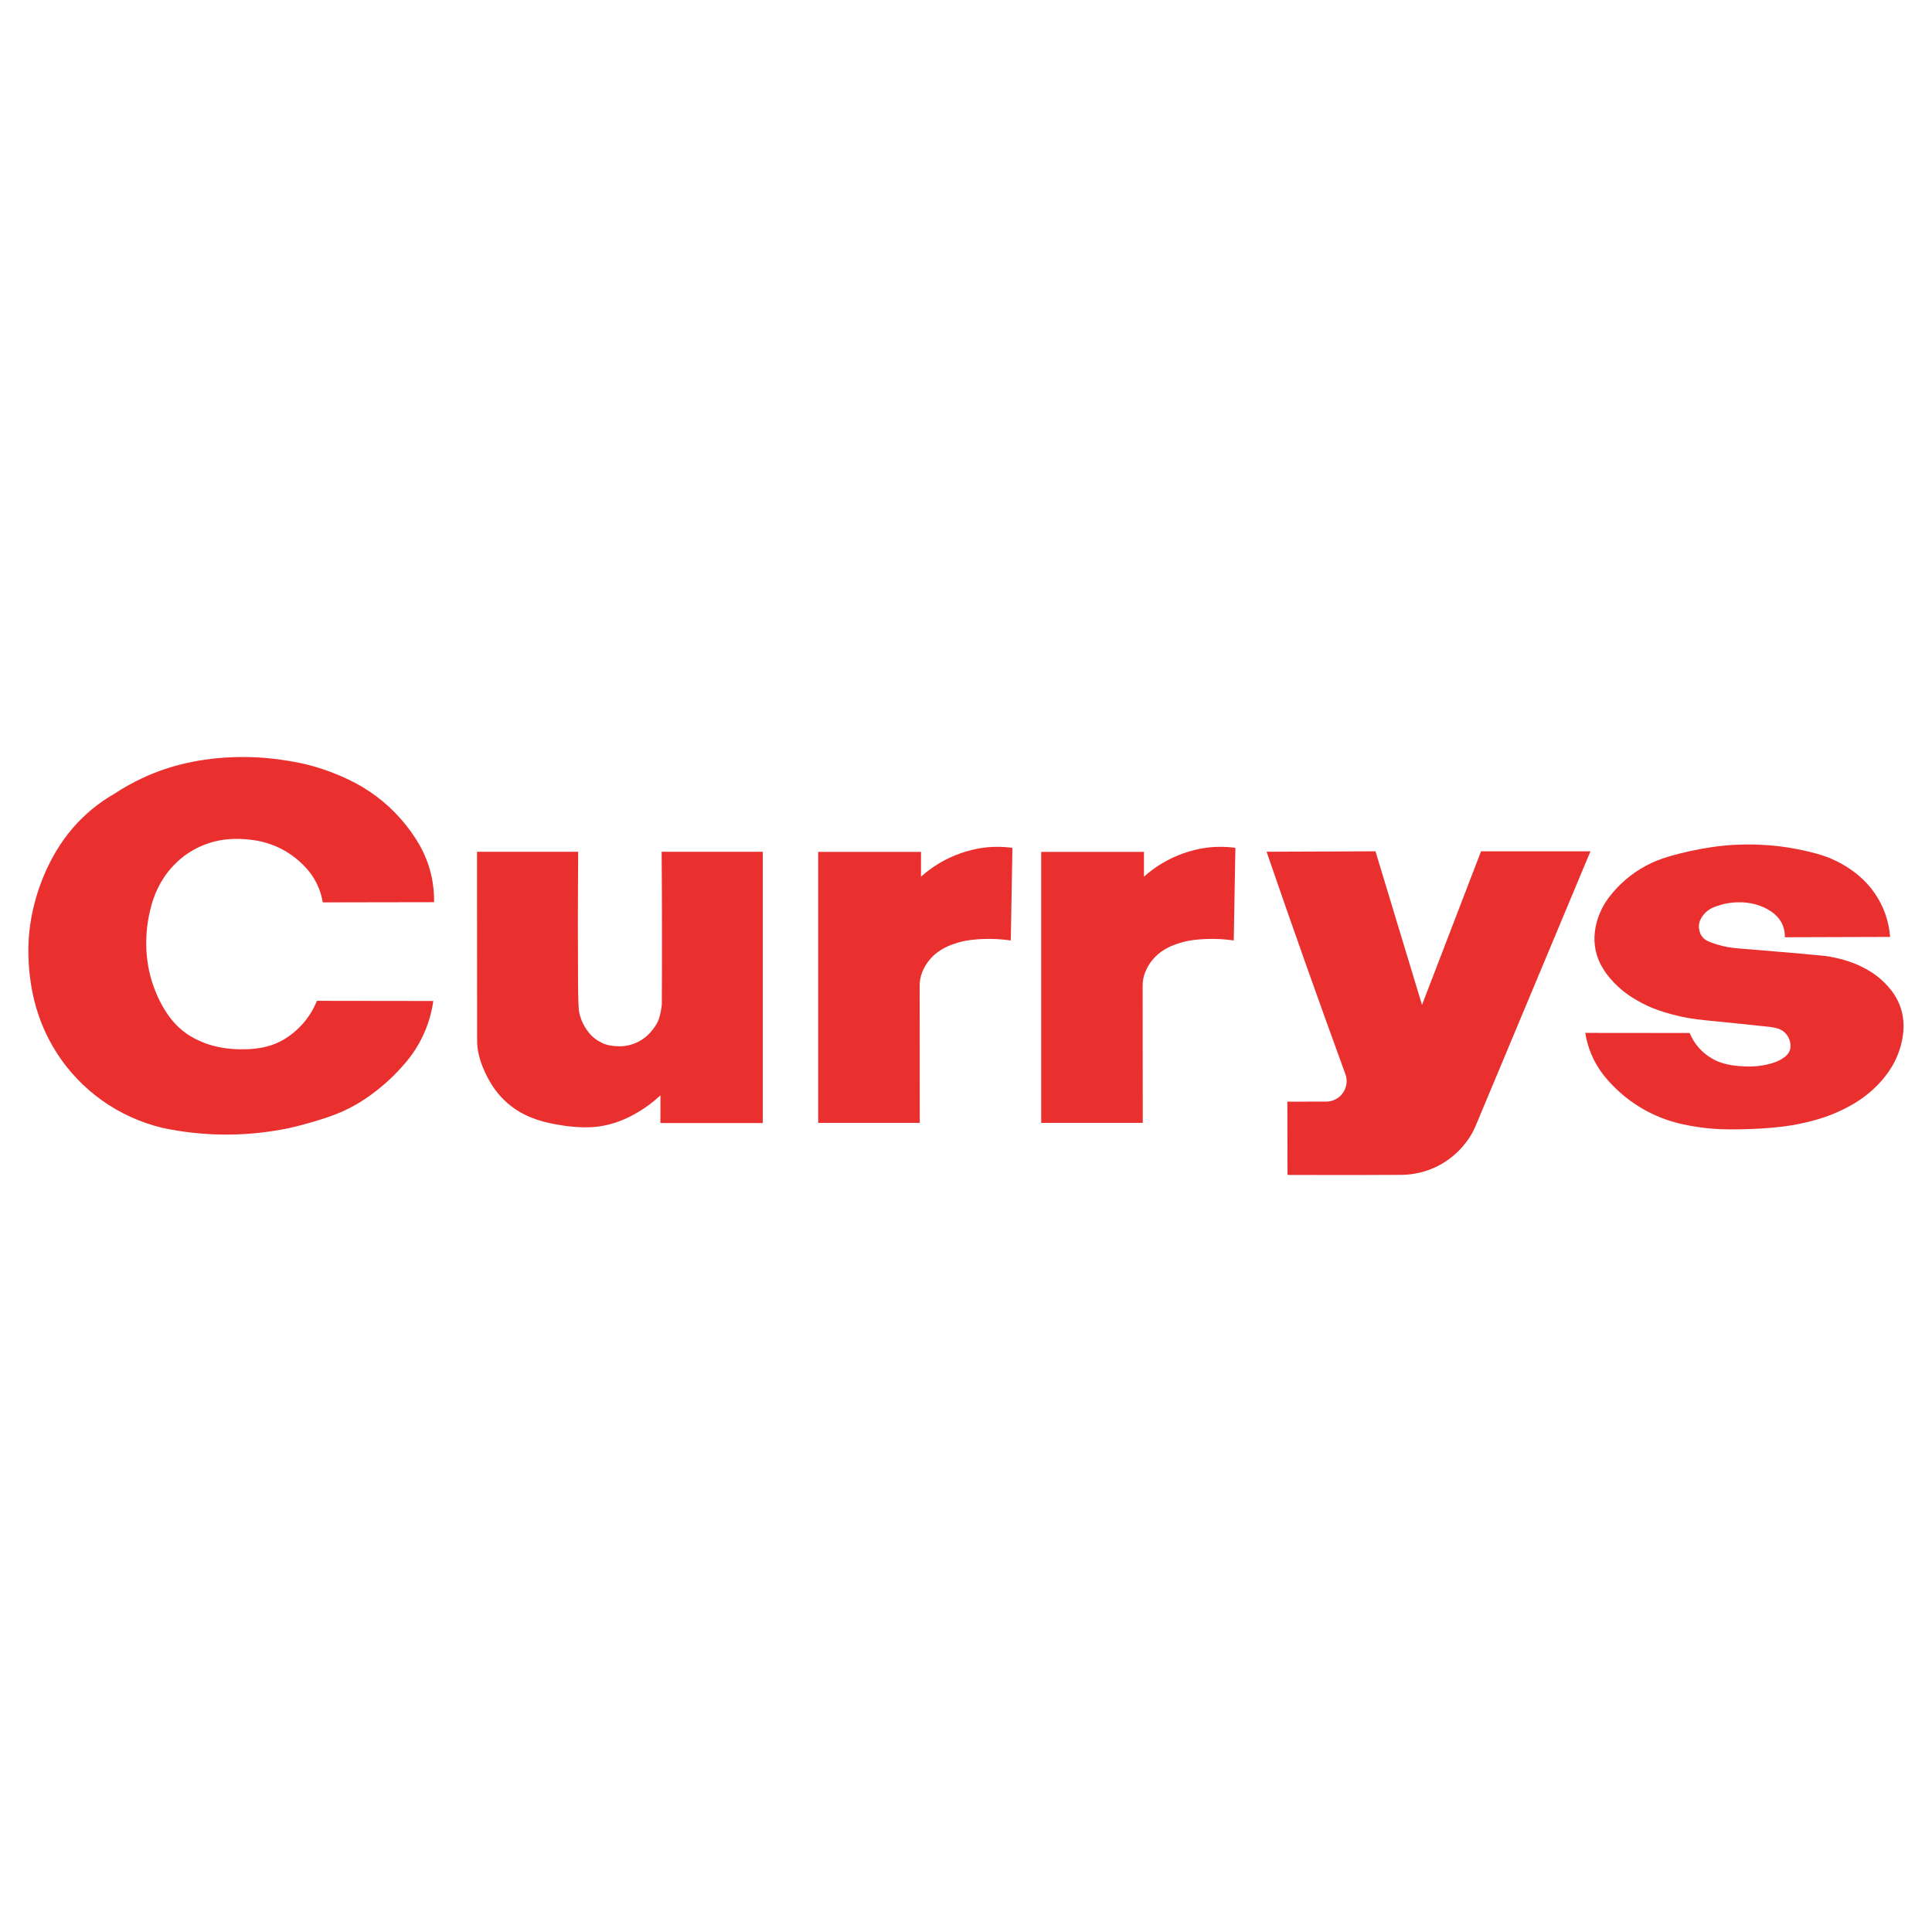 <?xml version="1.0" encoding="utf-8"?>
<!-- Generator: Adobe Illustrator 13.0.0, SVG Export Plug-In . SVG Version: 6.00 Build 14948)  -->
<!DOCTYPE svg PUBLIC "-//W3C//DTD SVG 1.0//EN" "http://www.w3.org/TR/2001/REC-SVG-20010904/DTD/svg10.dtd">
<svg version="1.0" id="Layer_1" xmlns="http://www.w3.org/2000/svg" xmlns:xlink="http://www.w3.org/1999/xlink" x="0px" y="0px"
	 width="192.756px" height="192.756px" viewBox="0 0 192.756 192.756" enable-background="new 0 0 192.756 192.756"
	 xml:space="preserve">
<g>
	<polygon fill-rule="evenodd" clip-rule="evenodd" fill="#FFFFFF" points="0,0 192.756,0 192.756,192.756 0,192.756 0,0 	"/>
	<path fill-rule="evenodd" clip-rule="evenodd" fill="#EA302F" d="M32.202,90.03c-0.074-0.451-0.194-0.894-0.358-1.32
		c-0.326-0.836-0.78-1.583-1.508-2.33c-0.356-0.367-0.785-0.74-1.247-1.067c-1.267-0.896-2.653-1.364-4.035-1.526
		c-1.351-0.168-2.818-0.132-4.208,0.33c-0.737,0.24-1.441,0.582-2.086,1.012c-0.981,0.646-1.842,1.561-2.407,2.423
		c-0.964,1.455-1.348,2.906-1.603,4.416c-0.378,2.586-0.132,5.279,1.222,7.961c0.24,0.469,0.511,0.922,0.793,1.325
		c0.282,0.403,0.576,0.755,0.899,1.077c0.324,0.322,0.679,0.613,1.057,0.869c1.881,1.239,4.004,1.563,6.007,1.477
		c0.939-0.038,2.022-0.19,3.091-0.702c0.649-0.303,1.393-0.807,2.138-1.562c0.357-0.366,0.676-0.769,0.955-1.198
		s0.515-0.887,0.705-1.361l0,0l11.615,0.015l0,0c-0.104,0.746-0.279,1.481-0.521,2.195c-0.242,0.714-0.55,1.404-0.92,2.06
		c-0.37,0.656-0.802,1.277-1.287,1.854c-0.37,0.438-0.758,0.861-1.165,1.267c-1.169,1.172-2.605,2.274-3.852,2.976
		c-0.417,0.238-0.846,0.455-1.283,0.653c-0.438,0.197-0.884,0.374-1.444,0.567c-1.156,0.399-2.623,0.818-3.963,1.119
		c-4.135,0.854-8.395,0.863-12.638-0.042c-2.129-0.519-4.163-1.439-5.952-2.706c-1.789-1.268-3.333-2.88-4.521-4.722
		c-1.188-1.842-2.021-3.914-2.447-6.063c-0.293-1.461-0.425-2.947-0.405-4.427c0.01-1.515,0.238-3.163,0.709-4.854
		c0.241-0.865,0.541-1.713,0.896-2.539c0.354-0.825,0.763-1.628,1.23-2.396c0.468-0.769,0.996-1.503,1.583-2.187
		c0.587-0.684,1.234-1.316,1.929-1.89c0.696-0.573,1.44-1.087,2.223-1.535c0.882-0.583,1.806-1.102,2.764-1.551
		c2.968-1.399,6.093-2.004,9.185-2.107c1.049-0.034,2.099-0.008,3.144,0.082c1.045,0.09,2.083,0.245,2.893,0.394
		c0.809,0.149,1.389,0.294,1.962,0.459c1.121,0.324,2.241,0.74,3.345,1.267c0.991,0.463,1.936,1.027,2.814,1.68
		s1.689,1.396,2.417,2.213s1.373,1.708,1.921,2.656c1.034,1.832,1.487,3.776,1.458,5.719l0,0L32.202,90.03L32.202,90.03z"/>
	<path fill-rule="evenodd" clip-rule="evenodd" fill="#EA302F" d="M76.104,84.981H66.011l0,0c0.042,5.071,0.048,10.143,0.02,15.214
		c-0.042,0.459-0.128,0.918-0.268,1.377c-0.063,0.229-0.16,0.445-0.349,0.741c-0.19,0.295-0.472,0.67-0.811,0.984
		c-0.719,0.665-1.631,1.023-2.507,1.085c-0.461,0.031-0.928-0.019-1.28-0.087c-0.353-0.068-0.592-0.153-0.812-0.276
		c-0.456-0.229-0.832-0.483-1.224-0.957c-0.198-0.241-0.41-0.553-0.581-0.885c-0.171-0.333-0.3-0.688-0.385-1.052
		c-0.084-0.363-0.125-0.737-0.145-3.431c-0.021-2.692-0.021-7.705,0.017-12.714l0,0H47.593l0.009,18.73l0,0
		c-0.002,0.451,0.038,0.908,0.131,1.359c0.199,0.938,0.655,2.091,1.354,3.195c0.339,0.533,0.739,1.027,1.189,1.469
		c0.452,0.441,0.954,0.83,1.495,1.157c1.528,0.92,3.255,1.258,4.907,1.477c0.541,0.062,1.085,0.1,1.575,0.107
		c0.952,0.014,1.772-0.088,2.642-0.318c1.212-0.326,2.531-0.951,3.845-1.914c0.404-0.298,0.791-0.62,1.156-0.963l0,0l-0.008,2.768
		h10.214V84.981L76.104,84.981z"/>
	<path fill-rule="evenodd" clip-rule="evenodd" fill="#EA302F" d="M91.765,112.032l-0.011-13.748l0,0
		c0.005-0.429,0.086-0.865,0.26-1.3c0.138-0.342,0.315-0.667,0.53-0.966c0.214-0.299,0.464-0.573,0.743-0.813
		c0.8-0.685,1.751-1.026,2.648-1.257c0.3-0.073,0.604-0.129,0.979-0.174c0.764-0.092,1.727-0.131,2.602-0.078
		c0.445,0.025,0.89,0.07,1.331,0.135l0,0l0.162-9.24l0,0c-0.975-0.134-1.963-0.138-2.948-0.007c-0.76,0.11-1.509,0.294-2.233,0.549
		c-0.724,0.255-1.424,0.581-2.084,0.972c-0.661,0.391-1.284,0.846-1.857,1.358l0,0l0.002-2.471H81.631v27.04H91.765L91.765,112.032z
		"/>
	<path fill-rule="evenodd" clip-rule="evenodd" fill="#EA302F" d="M114.013,112.032l-0.011-13.748l0,0
		c0.005-0.429,0.086-0.865,0.26-1.3c0.138-0.342,0.315-0.667,0.529-0.966s0.465-0.573,0.744-0.813
		c0.799-0.685,1.75-1.026,2.647-1.257c0.3-0.073,0.604-0.129,0.979-0.174c0.764-0.092,1.726-0.131,2.602-0.078
		c0.445,0.025,0.889,0.07,1.33,0.135l0,0l0.162-9.24l0,0c-0.975-0.134-1.962-0.138-2.947-0.007c-0.76,0.11-1.51,0.294-2.233,0.549
		c-0.725,0.255-1.424,0.581-2.085,0.972s-1.283,0.846-1.856,1.358l0,0l0.002-2.471H103.88v27.04H114.013L114.013,112.032z"/>
	<path fill-rule="evenodd" clip-rule="evenodd" fill="#EA302F" d="M134.353,107.935c-0.009,0.259-0.067,0.516-0.172,0.753
		c-0.104,0.236-0.254,0.453-0.438,0.635c-0.392,0.384-0.907,0.579-1.398,0.582l0,0l-3.905,0.01l0.016,7.309l0,0
		c3.813,0.017,7.627,0.014,11.439-0.007c1.033-0.02,2.064-0.235,3.019-0.635c0.953-0.399,1.83-0.983,2.566-1.711
		c0.735-0.727,1.348-1.588,1.746-2.542l0,0l11.456-27.394h-10.918l-5.89,15.325l-4.642-15.325l-10.866,0.043l0,0
		c2.548,7.41,5.17,14.809,7.866,22.195l0,0l0,0l0,0C134.319,107.416,134.361,107.677,134.353,107.935L134.353,107.935z"/>
	<path fill-rule="evenodd" clip-rule="evenodd" fill="#EA302F" d="M178.069,93.51c0.023-0.522-0.095-1.092-0.426-1.624
		c-0.429-0.682-1.064-1.063-1.622-1.343c-1.152-0.523-2.362-0.621-3.571-0.438c-0.495,0.08-0.981,0.215-1.446,0.404
		c-0.28,0.109-0.563,0.272-0.832,0.526c-0.68,0.679-0.835,1.375-0.506,2.167c0.075,0.151,0.178,0.289,0.3,0.406
		c0.122,0.116,0.264,0.211,0.5,0.317c0.5,0.223,1.258,0.449,1.911,0.566c0.342,0.062,0.688,0.1,1.033,0.129
		c2.877,0.25,5.749,0.458,8.631,0.748c1.478,0.205,3.353,0.662,5.119,1.935c0.305,0.226,0.592,0.474,0.86,0.741
		c0.27,0.268,0.519,0.555,0.746,0.857c0.931,1.251,1.246,2.646,1.132,3.992c-0.077,0.938-0.346,1.961-0.818,2.924
		c-0.227,0.46-0.496,0.897-0.795,1.308s-0.627,0.791-0.979,1.15c-1.144,1.173-2.41,1.944-3.645,2.525
		c-1.562,0.747-3.142,1.145-4.732,1.446c-1.397,0.234-2.812,0.34-4.222,0.396c-0.725,0.029-1.45,0.043-2.07,0.039
		c-1.21-0.005-2.135-0.078-3.182-0.227c-0.509-0.074-1.016-0.166-1.519-0.275c-1.05-0.223-2.073-0.567-3.043-1.026
		s-1.886-1.032-2.723-1.703c-0.838-0.671-1.597-1.439-2.257-2.285c-0.995-1.316-1.527-2.709-1.748-4.113l0,0l10.412,0.01l0,0
		c0.218,0.53,0.522,1.024,0.898,1.455c0.377,0.432,0.825,0.801,1.321,1.087c1.006,0.6,2.196,0.748,3.318,0.796
		c0.793,0.022,1.508-0.03,2.213-0.198c0.221-0.053,0.439-0.115,0.616-0.173c0.461-0.152,0.788-0.323,1.182-0.621
		c0.574-0.474,0.604-1.085,0.408-1.675c-0.074-0.207-0.187-0.401-0.33-0.569c-0.457-0.547-1.058-0.622-1.629-0.71
		c-2.154-0.239-4.312-0.443-6.47-0.664c-1.083-0.104-2.174-0.283-3.253-0.572c-0.532-0.142-1.059-0.307-1.486-0.46
		c-0.816-0.293-1.375-0.573-2.034-0.945c-0.598-0.342-1.229-0.768-1.853-1.332c-0.299-0.272-0.578-0.564-0.839-0.874
		s-0.503-0.635-0.719-0.991c-0.694-1.129-0.96-2.393-0.799-3.673c0.098-0.788,0.335-1.551,0.713-2.308
		c0.182-0.359,0.393-0.703,0.631-1.027c0.499-0.668,1.071-1.283,1.703-1.827c0.633-0.544,1.325-1.019,2.062-1.411
		c1.384-0.754,2.923-1.118,4.421-1.464c0.707-0.154,1.42-0.282,2.136-0.387c0.716-0.104,1.436-0.186,2.271-0.229
		c1.68-0.091,3.7-0.015,5.564,0.305c0.937,0.157,1.864,0.368,2.567,0.561s1.183,0.37,1.647,0.577s0.916,0.446,1.349,0.714
		c0.433,0.269,0.846,0.567,1.237,0.894c0.604,0.504,1.142,1.089,1.593,1.735c0.45,0.646,0.813,1.353,1.077,2.095
		c0.263,0.742,0.426,1.52,0.484,2.306l0,0L178.069,93.51L178.069,93.51z"/>
</g>
</svg>
